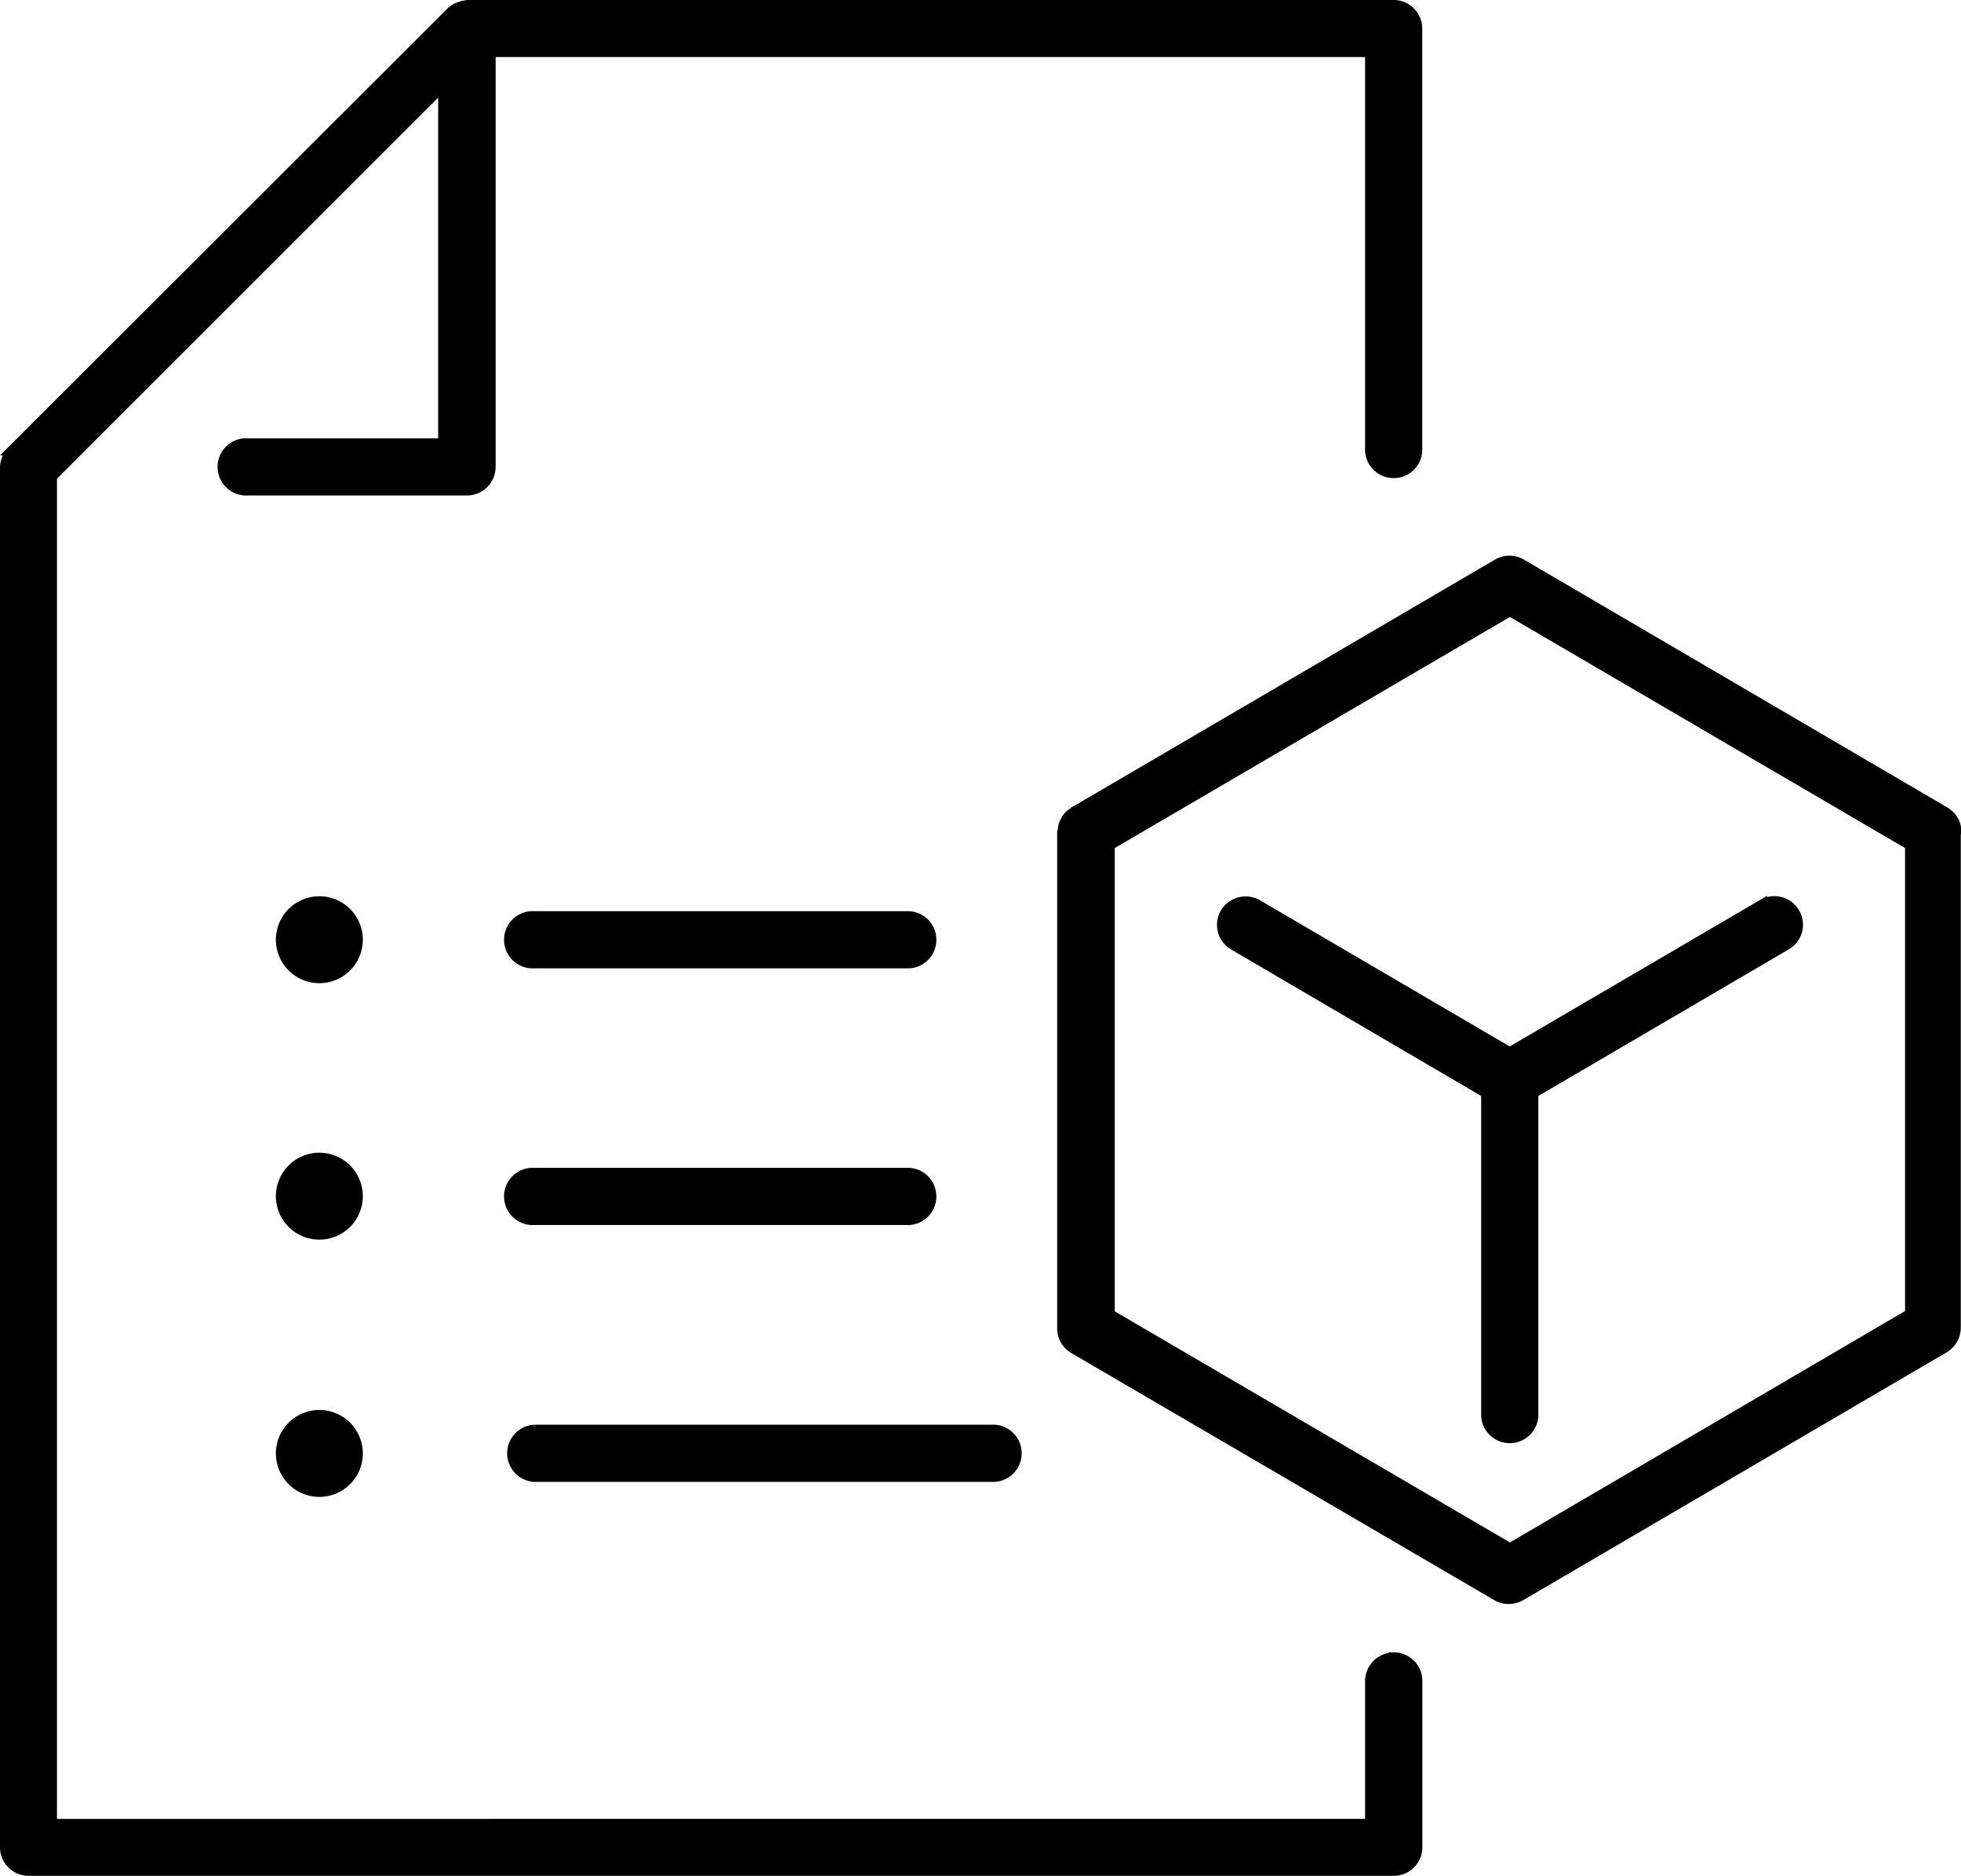 <svg xmlns="http://www.w3.org/2000/svg" width="19.106" height="18.279" viewBox="0 0 19.106 18.279">
    <g data-name="Group 28179">
        <path data-name="Path 23193" d="M19.529 24.032a.229.229 0 0 0-.229.229v1.392H6.455v-13.13l3.814-3.814V12.2H8.364a.229.229 0 1 0 0 .457H10.5a.229.229 0 0 0 .229-.229V8.385H19.3v3.889a.229.229 0 0 0 .457 0V8.158a.229.229 0 0 0-.229-.229H10.5l-.03.007a.059.059 0 0 0-.028.007.213.213 0 0 0-.1.057l-4.27 4.266a.216.216 0 0 0-.05.076.233.233 0 0 0-.022.085v13.452a.229.229 0 0 0 .229.229h13.3a.229.229 0 0 0 .229-.229v-1.62a.229.229 0 0 0-.229-.229z" transform="translate(-5.95 -7.879)" style="stroke:#000;stroke-width:.1px"/>
        <path data-name="Path 23194" d="M29.029 49.481h3.654a.229.229 0 0 0 0-.457h-3.654a.229.229 0 1 0 0 .457z" transform="translate(-23.824 -40.095)" style="stroke:#000;stroke-width:.1px"/>
        <path data-name="Path 23195" d="M29.029 61.059h3.654a.229.229 0 0 0 0-.457h-3.654a.229.229 0 1 0 0 .457z" transform="translate(-23.824 -49.172)" style="stroke:#000;stroke-width:.1px"/>
        <path data-name="Path 23196" d="M19.188 48.723a.373.373 0 1 1-.747 0 .373.373 0 1 1 .747 0" transform="translate(-15.703 -39.566)" style="stroke:#000;stroke-width:.1px"/>
        <path data-name="Path 23197" d="M19.188 60.3a.373.373 0 1 1-.747 0 .373.373 0 1 1 .747 0" transform="translate(-15.703 -48.644)" style="stroke:#000;stroke-width:.1px"/>
        <path data-name="Path 23198" d="M19.188 71.893a.373.373 0 1 1-.747 0 .373.373 0 1 1 .747 0" transform="translate(-15.703 -57.73)" style="stroke:#000;stroke-width:.1px"/>
        <path data-name="Path 23199" d="M29.029 72.641h4.455a.229.229 0 1 0 0-.457h-4.455a.229.229 0 0 0 0 .457z" transform="translate(-23.824 -58.251)" style="stroke:#000;stroke-width:.1px"/>
        <path data-name="Path 23200" d="m66.141 48.388-2.459 1.439-2.458-1.439a.23.23 0 0 0-.313.082.228.228 0 0 0 .082.311l2.461 1.442v3.148a.229.229 0 0 0 .457 0v-3.148l2.461-1.441a.228.228 0 1 0-.231-.393z" transform="translate(-48.973 -39.572)" style="stroke:#000;stroke-width:.1px"/>
        <path data-name="Path 23201" d="M62.372 35.6a.174.174 0 0 0-.008-.046.167.167 0 0 0-.019-.039.25.25 0 0 0-.024-.035.166.166 0 0 0-.035-.03.073.073 0 0 0-.022-.017l-4.127-2.416a.231.231 0 0 0-.231 0l-4.127 2.416a.1.1 0 0 1-.022.017.159.159 0 0 0-.058.068c-.007.013-.013.024-.019.039a.288.288 0 0 0-.008.046c0 .008-.007.017-.007.028v4.831a.228.228 0 0 0 .112.2l4.123 2.409a.215.215 0 0 0 .115.03.241.241 0 0 0 .115-.03l4.127-2.416a.23.23 0 0 0 .112-.2v-4.827l-.007-.028zm-4.346 7.009-3.9-2.281v-4.572l3.9-2.281 3.9 2.281v4.569z" transform="translate(-43.315 -27.521)" style="stroke:#000;stroke-width:.1px"/>
    </g>
</svg>
